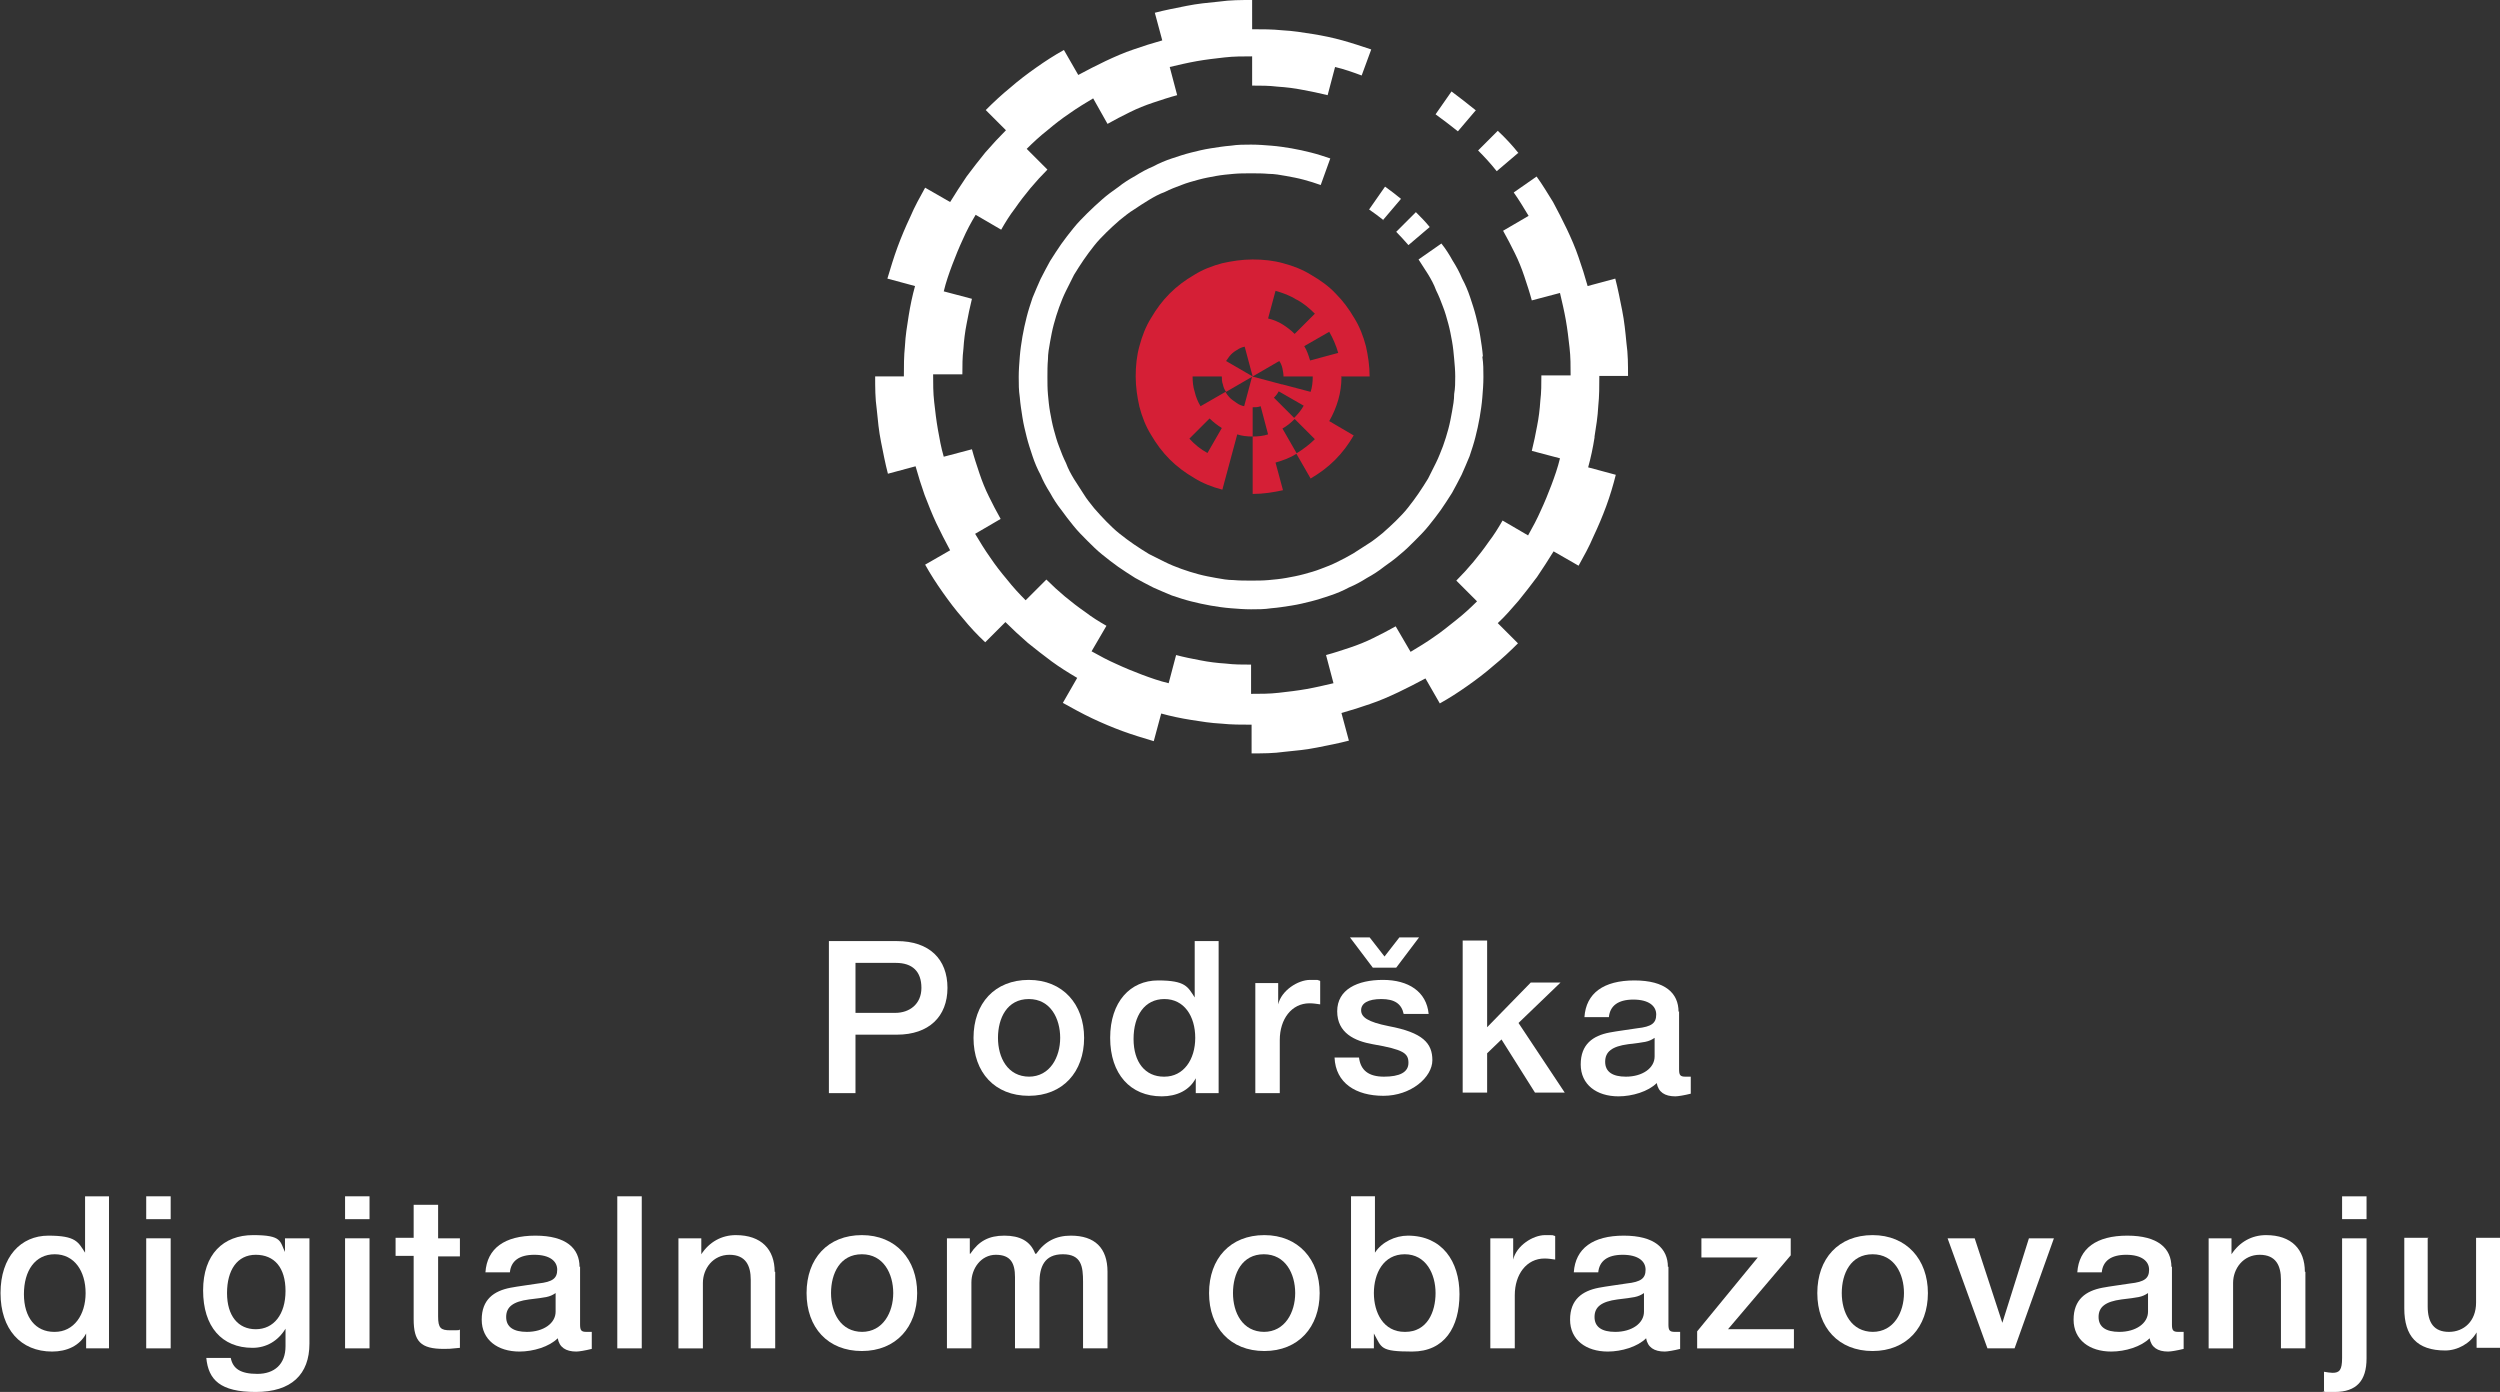 <?xml version="1.0" encoding="UTF-8"?>
<svg id="Layer_1" xmlns="http://www.w3.org/2000/svg" version="1.1" viewBox="0 0 470.2 261.8">
  <rect x="0" y="0" width="470.2" height="261.8" fill="#333333" stroke="none"/>
  <!-- Generator: Adobe Illustrator 29.4.0, SVG Export Plug-In . SVG Version: 2.1.0 Build 152)  -->
  <defs>
    <style>
      .st0 {
        fill: #fff;
      }

      .st1 {
        fill: #d51f36;
      }
    </style>
  </defs>
  <g>
    <path class="st0" d="M168.7,177c6.1,0,9.5,3.4,9.5,8.8s-3.5,8.8-9.5,8.8h-7.8v11h-5v-28.6h12.8ZM168.4,190.5c2.6,0,4.9-1.6,4.9-4.7s-1.7-4.7-4.8-4.7h-7.6v9.4h7.4Z"/>
    <path class="st0" d="M203.9,195.2c0,6.4-4,10.9-10.4,10.9s-10.4-4.4-10.4-10.9,4-10.9,10.4-10.9,10.4,4.6,10.4,10.9ZM193.5,202.5c4,0,5.9-3.7,5.9-7.3s-1.8-7.3-5.9-7.3-5.8,3.6-5.8,7.3,1.8,7.3,5.9,7.3Z"/>
    <path class="st0" d="M229.2,177v28.6h-4.3v-2.8h0c-1.2,2.3-3.6,3.4-6.4,3.4-5.9,0-9.7-4.2-9.7-11s3.8-10.8,9-10.8,5.6,1.2,6.9,3.2h0v-10.6h4.6ZM219,202.5c3.6,0,5.8-3.2,5.8-7.3s-2.1-7.3-5.8-7.3-5.8,3.1-5.8,7.5,2.2,7.1,5.7,7.1Z"/>
    <path class="st0" d="M248.3,184.5v4.4c-.7-.1-1.3-.2-2-.2-3.4,0-5.6,3-5.6,6.9v10h-4.6v-20.7h4.3v4h0c.6-2.6,3.7-4.6,6-4.6s1,0,1.7.1Z"/>
    <path class="st0" d="M268.8,190.7h-4.8c-.4-1.9-1.7-2.8-4.2-2.8s-3.8.8-3.8,2.1,1.2,2.2,5.2,3c6.4,1.2,8.2,3.2,8.2,6.4s-4,6.7-9.2,6.7-9-2.4-9.2-7.2h4.6c.3,2.4,1.8,3.6,4.7,3.6s4.6-.8,4.6-2.6-.9-2.5-6.7-3.5c-3.4-.6-6.7-2.1-6.7-6.2s3.8-5.9,8.6-5.9,8.2,2.2,8.6,6.4ZM257.6,176.3l2.8,3.6,2.8-3.6h3.7l-4.3,5.7h-4.4l-4.3-5.7h3.7Z"/>
    <path class="st0" d="M279.7,177v16.2l8.2-8.4h5.6l-7.9,7.6,8.7,13.1h-5.6l-6.3-10-2.7,2.6v7.4h-4.6v-28.6h4.6Z"/>
    <path class="st0" d="M315.8,190.2v10.9c0,1.1.2,1.4,1.2,1.4s.6,0,1,0v3.2c-1.2.3-2.4.5-2.9.5-2,0-3.2-.8-3.5-2.5-1.6,1.6-4.6,2.5-7.2,2.5-4.1,0-7.1-2.2-7.1-6s2.3-5.4,5.4-6c1.6-.3,3.3-.5,5.2-.8,2.8-.3,3.6-1,3.6-2.6s-1.4-2.8-4.3-2.8-4.4,1.2-4.6,3.3h-4.6c.3-4.5,3.6-6.9,9.4-6.9s8.3,2.4,8.3,5.9ZM305.8,202.5c3.1,0,5.4-1.6,5.4-3.8v-3.5c-1.2.8-1.8.8-5,1.2-3,.4-4.3,1.4-4.3,3.3s1.4,2.8,3.9,2.8Z"/>
    <path class="st0" d="M20.5,225v28.6h-4.3v-2.8h0c-1.2,2.3-3.6,3.4-6.4,3.4-5.9,0-9.7-4.2-9.7-11s3.8-10.8,9-10.8,5.6,1.2,6.9,3.2h0v-10.6h4.6ZM10.3,250.5c3.6,0,5.8-3.2,5.8-7.3s-2.1-7.3-5.8-7.3-5.8,3.1-5.8,7.5,2.2,7.1,5.7,7.1Z"/>
    <path class="st0" d="M32.1,225v4.3h-4.6v-4.3h4.6ZM32.1,232.9v20.7h-4.6v-20.7h4.6Z"/>
    <path class="st0" d="M53.6,235.7h0v-2.8h4.6v19.8c0,5.8-3.4,9.1-10.1,9.1s-8.9-2.3-9.3-6.4h4.6c.4,2,1.8,3,5,3s5.3-1.8,5.3-5.2v-3.3h0c-1.4,2.3-3.6,3.6-6.2,3.6-5.8,0-9.3-4-9.3-10.8s3.8-10.4,9.4-10.4,5,1.2,6.1,3.4ZM48.1,250c3.4,0,5.6-2.8,5.6-7.2s-2.1-6.8-5.6-6.8-5.4,2.9-5.4,7.2,2.1,6.8,5.4,6.8Z"/>
    <path class="st0" d="M69.5,225v4.3h-4.6v-4.3h4.6ZM69.5,232.9v20.7h-4.6v-20.7h4.6Z"/>
    <path class="st0" d="M82.4,226.7v6.2h4.1v3.4h-4.1v11.3c0,2.2.5,2.6,2.3,2.6s1.7,0,1.8-.2v3.5c-1.8.2-2.3.2-3,.2-4.4,0-5.7-1.4-5.7-5.6v-11.9h-3.4v-3.4h3.4v-6.2h4.6Z"/>
    <path class="st0" d="M109.1,238.2v10.9c0,1.1.2,1.4,1.2,1.4s.6,0,1,0v3.2c-1.2.3-2.4.5-2.9.5-2,0-3.2-.8-3.5-2.5-1.6,1.6-4.6,2.5-7.2,2.5-4.1,0-7.1-2.2-7.1-6s2.3-5.4,5.4-6c1.6-.3,3.3-.5,5.2-.8,2.8-.3,3.6-1,3.6-2.6s-1.4-2.8-4.3-2.8-4.4,1.2-4.6,3.3h-4.6c.3-4.5,3.6-6.9,9.4-6.9s8.3,2.4,8.3,5.9ZM99.1,250.5c3.1,0,5.4-1.6,5.4-3.8v-3.5c-1.2.8-1.8.8-5,1.2-3,.4-4.3,1.4-4.3,3.3s1.4,2.8,3.9,2.8Z"/>
    <path class="st0" d="M120.7,225v28.6h-4.6v-28.6h4.6Z"/>
    <path class="st0" d="M145.8,239.2v14.4h-4.6v-12.9c0-2.6-.9-4.7-4-4.7s-5,2.6-5,5.3v12.3h-4.6v-20.7h4.3v3h0c1.5-2.3,3.8-3.6,6.5-3.6,4.8,0,7.3,2.7,7.3,6.9Z"/>
    <path class="st0" d="M172.5,243.2c0,6.4-4,10.9-10.4,10.9s-10.4-4.4-10.4-10.9,4-10.9,10.4-10.9,10.4,4.6,10.4,10.9ZM162.1,250.5c4,0,5.9-3.7,5.9-7.3s-1.8-7.3-5.9-7.3-5.8,3.6-5.8,7.3,1.8,7.3,5.9,7.3Z"/>
    <path class="st0" d="M194.9,235.8c1.6-2.3,3.7-3.4,6.5-3.4,4.5,0,6.9,2.3,6.9,6.8v14.4h-4.6v-12.5c0-2.9-.3-5.2-3.8-5.2s-4.4,2.4-4.4,5.4v12.3h-4.6v-13.4c0-2.6-.8-4.2-3.6-4.2s-4.6,2.6-4.6,5.2v12.4h-4.6v-20.7h4.3v2.9h.1c1.6-2.4,3.5-3.4,6.4-3.4s4.9,1,5.8,3.4Z"/>
    <path class="st0" d="M248.2,243.2c0,6.4-4,10.9-10.4,10.9s-10.4-4.4-10.4-10.9,4-10.9,10.4-10.9,10.4,4.6,10.4,10.9ZM237.7,250.5c4,0,5.9-3.7,5.9-7.3s-1.8-7.3-5.9-7.3-5.8,3.6-5.8,7.3,1.8,7.3,5.9,7.3Z"/>
    <path class="st0" d="M258.6,225v10.6h0c1.3-2,3.8-3.2,6.2-3.2,6.4,0,9.7,4.8,9.7,11s-2.8,10.8-8.9,10.8-5.7-.7-7.2-3.4h0v2.8h-4.3v-28.6h4.6ZM264.3,250.5c4.1,0,5.7-3.7,5.7-7.3s-1.8-7.3-5.8-7.3-5.8,3.6-5.8,7.3,1.8,7.3,5.8,7.3Z"/>
    <path class="st0" d="M292.5,232.5v4.4c-.7-.1-1.3-.2-2-.2-3.4,0-5.6,3-5.6,6.9v10h-4.6v-20.7h4.3v4h0c.6-2.6,3.7-4.6,6-4.6s1,0,1.7.1Z"/>
    <path class="st0" d="M313.8,238.2v10.9c0,1.1.2,1.4,1.2,1.4s.6,0,1,0v3.2c-1.2.3-2.4.5-2.9.5-2,0-3.2-.8-3.5-2.5-1.6,1.6-4.6,2.5-7.2,2.5-4.1,0-7.1-2.2-7.1-6s2.3-5.4,5.4-6c1.6-.3,3.3-.5,5.2-.8,2.8-.3,3.6-1,3.6-2.6s-1.4-2.8-4.3-2.8-4.4,1.2-4.6,3.3h-4.6c.3-4.5,3.6-6.9,9.4-6.9s8.3,2.4,8.3,5.9ZM303.8,250.5c3.1,0,5.4-1.6,5.4-3.8v-3.5c-1.2.8-1.8.8-5,1.2-3,.4-4.3,1.4-4.3,3.3s1.4,2.8,3.9,2.8Z"/>
    <path class="st0" d="M336.8,232.9v3.2l-11.8,13.9h12.4v3.6h-18.2v-3.2l11.4-13.9h-10.6v-3.6h16.8Z"/>
    <path class="st0" d="M362.6,243.2c0,6.4-4,10.9-10.4,10.9s-10.4-4.4-10.4-10.9,4-10.9,10.4-10.9,10.4,4.6,10.4,10.9ZM352.2,250.5c4,0,5.9-3.7,5.9-7.3s-1.8-7.3-5.9-7.3-5.8,3.6-5.8,7.3,1.8,7.3,5.9,7.3Z"/>
    <path class="st0" d="M371.4,232.9l5.2,15.9h0l5-15.9h4.7l-7.4,20.7h-5.1l-7.5-20.7h5Z"/>
    <path class="st0" d="M408.5,238.2v10.9c0,1.1.2,1.4,1.2,1.4s.6,0,1,0v3.2c-1.2.3-2.4.5-2.9.5-2,0-3.2-.8-3.5-2.5-1.6,1.6-4.6,2.5-7.2,2.5-4.1,0-7.1-2.2-7.1-6s2.3-5.4,5.4-6c1.6-.3,3.3-.5,5.2-.8,2.8-.3,3.6-1,3.6-2.6s-1.4-2.8-4.3-2.8-4.4,1.2-4.6,3.3h-4.6c.3-4.5,3.6-6.9,9.4-6.9s8.3,2.4,8.3,5.9ZM398.6,250.5c3.1,0,5.4-1.6,5.4-3.8v-3.5c-1.2.8-1.8.8-5,1.2-3,.4-4.3,1.4-4.3,3.3s1.4,2.8,3.9,2.8Z"/>
    <path class="st0" d="M433.6,239.2v14.4h-4.6v-12.9c0-2.6-.9-4.7-4-4.7s-5,2.6-5,5.3v12.3h-4.6v-20.7h4.3v3h0c1.5-2.3,3.8-3.6,6.5-3.6,4.8,0,7.3,2.7,7.3,6.9Z"/>
    <path class="st0" d="M445.1,232.9v22.6c0,4.2-1.9,6.3-6,6.3s-1.3,0-2-.2v-3.6c.6.1,1.2.2,1.6.2,1.3,0,1.8-.5,1.8-2.8v-22.5h4.6ZM445.1,225v4.3h-4.6v-4.3h4.6Z"/>
    <path class="st0" d="M456.6,232.9v12.8c0,3.1,1.2,4.8,4,4.8s5.1-2,5.1-5.5v-12.2h4.6v20.7h-4.5v-2.9h0c-1.2,2.1-3.6,3.4-5.9,3.4-5.3,0-7.7-2.7-7.7-7.9v-13.3h4.6Z"/>
  </g>
  <g>
    <path class="st0" d="M299.9,82.1c.3-1.9.6-3.7.7-5.7.2-1.9.2-3.8.2-5.7h5.4c0-2.1,0-4.1-.3-6.2-.2-2.1-.4-4.1-.8-6.1-.4-2-.8-4.1-1.3-6l-5.2,1.4c-.5-1.8-1.1-3.7-1.7-5.4-.6-1.8-1.4-3.6-2.2-5.3-.8-1.7-1.7-3.4-2.6-5.1-1-1.6-2-3.3-3.1-4.8l-4.3,3c1,1.4,1.9,2.9,2.8,4.4l-4.8,2.8c.8,1.4,1.5,2.8,2.2,4.2.7,1.4,1.3,2.9,1.8,4.4.5,1.5,1,3,1.4,4.5l5.3-1.4c.4,1.7.8,3.4,1.1,5.1.3,1.7.5,3.4.7,5.2.2,1.7.2,3.5.2,5.2h-5.5c0,1.6,0,3.2-.2,4.8-.1,1.6-.3,3.2-.6,4.7-.3,1.6-.6,3.1-1,4.7l5.3,1.4c-.4,1.7-1,3.4-1.6,5-.6,1.6-1.3,3.3-2,4.8-.7,1.6-1.5,3.1-2.4,4.7l-4.8-2.8c-.8,1.4-1.6,2.7-2.6,4-.9,1.3-1.9,2.6-2.9,3.8-1,1.2-2.1,2.4-3.2,3.5l3.9,3.9c-1.2,1.2-2.5,2.4-3.9,3.5s-2.7,2.2-4.2,3.2c-1.4,1-2.9,1.9-4.4,2.8l-2.8-4.8c-1.4.8-2.8,1.5-4.2,2.2-1.4.7-2.9,1.3-4.4,1.8-1.5.5-3,1-4.5,1.4l1.4,5.3c-1.7.4-3.4.8-5.1,1.1-1.7.3-3.4.5-5.2.7-1.7.2-3.5.2-5.2.2v-5.5c-1.6,0-3.2,0-4.8-.2-1.6-.1-3.2-.3-4.7-.6-1.6-.3-3.1-.6-4.6-1l-1.4,5.3c-1.7-.4-3.4-1-5-1.6-1.6-.6-3.3-1.3-4.8-2-1.6-.7-3.1-1.5-4.7-2.4l2.8-4.8c-1.4-.8-2.7-1.6-4-2.6-1.3-.9-2.6-1.9-3.8-2.9-1.2-1-2.4-2.1-3.5-3.2l-3.9,3.9c-1.2-1.2-2.4-2.5-3.5-3.9-1.1-1.3-2.2-2.7-3.2-4.2-1-1.4-1.9-2.9-2.8-4.4l4.8-2.8c-.8-1.4-1.5-2.8-2.2-4.2-.7-1.4-1.3-2.9-1.8-4.4-.5-1.5-1-3-1.4-4.5l-5.3,1.4c-.5-1.7-.8-3.4-1.1-5.1-.3-1.7-.5-3.4-.7-5.2-.2-1.7-.2-3.5-.2-5.2h5.5c0-1.6,0-3.2.2-4.8.1-1.6.3-3.2.6-4.7.3-1.6.6-3.1,1-4.7l-5.3-1.4c.4-1.7,1-3.4,1.6-5,.6-1.6,1.3-3.3,2-4.8.7-1.6,1.5-3.1,2.4-4.6l4.8,2.8c.8-1.4,1.6-2.7,2.6-4,.9-1.3,1.9-2.6,2.9-3.8,1-1.2,2.1-2.4,3.2-3.5l-3.9-3.9c1.2-1.2,2.5-2.4,3.9-3.5,1.3-1.1,2.7-2.2,4.2-3.2,1.4-1,2.9-1.9,4.4-2.8l2.7,4.8c1.4-.8,2.8-1.5,4.2-2.2,1.4-.7,2.9-1.3,4.4-1.8,1.5-.5,3-1,4.5-1.4l-1.4-5.3c1.7-.4,3.4-.8,5.1-1.1,1.7-.3,3.4-.5,5.2-.7,1.7-.2,3.5-.2,5.2-.2v5.5c1.6,0,3.2,0,4.8.2,1.6.1,3.2.3,4.7.6,1.6.3,3.1.6,4.7,1l1.4-5.3c1.7.4,3.4,1,5,1.6l1.8-4.9c-1.8-.6-3.6-1.2-5.4-1.7-1.8-.5-3.7-.9-5.6-1.2-1.9-.3-3.7-.6-5.7-.7-1.9-.2-3.8-.2-5.7-.2V0c-2.1,0-4.1,0-6.2.3-2.1.2-4.1.4-6.1.8-2,.4-4.1.8-6,1.3l1.4,5.2c-1.8.5-3.7,1.1-5.4,1.7-1.8.6-3.6,1.4-5.3,2.2-1.7.8-3.4,1.7-5.1,2.6l-2.7-4.7c-1.8,1-3.5,2.1-5.2,3.3-1.7,1.2-3.3,2.4-4.9,3.8-1.6,1.3-3.1,2.7-4.6,4.2l3.8,3.8c-1.3,1.3-2.6,2.7-3.9,4.2-1.2,1.5-2.4,3-3.5,4.5-1.1,1.6-2.1,3.2-3.1,4.8l-4.7-2.7c-1,1.8-2,3.6-2.8,5.5-.9,1.9-1.7,3.8-2.4,5.7-.7,1.9-1.3,3.9-1.9,5.9l5.2,1.4c-.5,1.8-.9,3.7-1.2,5.6-.3,1.9-.6,3.7-.7,5.7-.2,1.9-.2,3.8-.2,5.7h-5.4c0,2.1,0,4.1.3,6.2.2,2.1.4,4.1.8,6.1.4,2,.8,4.1,1.3,6l5.2-1.4c.5,1.8,1.1,3.7,1.7,5.4.7,1.8,1.4,3.6,2.2,5.3.8,1.7,1.7,3.4,2.6,5.1l-4.7,2.7c1,1.8,2.1,3.5,3.3,5.2,1.2,1.7,2.4,3.3,3.8,4.9,1.3,1.6,2.7,3.1,4.2,4.5l3.8-3.8c1.3,1.3,2.7,2.6,4.2,3.9,1.5,1.2,3,2.4,4.5,3.5,1.5,1.1,3.1,2.1,4.8,3.1l-2.7,4.7c1.8,1,3.6,2,5.5,2.9,1.9.9,3.8,1.7,5.7,2.4,1.9.7,3.9,1.3,5.9,1.9l1.4-5.2c1.8.5,3.7.9,5.6,1.2,1.9.3,3.7.6,5.7.7,1.9.2,3.8.2,5.7.2v5.4c2.1,0,4.1,0,6.2-.3,2.1-.2,4.1-.4,6.1-.8,2-.4,4.1-.8,6-1.3l-1.4-5.2c1.8-.5,3.7-1.1,5.4-1.7,1.8-.6,3.6-1.4,5.3-2.2,1.7-.8,3.4-1.7,5.1-2.6l2.7,4.7c1.8-1,3.5-2.1,5.2-3.3,1.7-1.2,3.3-2.4,4.9-3.8,1.6-1.3,3.1-2.7,4.6-4.2l-3.8-3.8c1.4-1.3,2.6-2.7,3.9-4.2,1.2-1.5,2.4-3,3.5-4.5,1.1-1.6,2.1-3.2,3.1-4.8l4.7,2.7c1-1.8,2-3.6,2.8-5.5.9-1.9,1.7-3.8,2.4-5.7.7-1.9,1.3-3.9,1.8-5.9l-5.2-1.4c.5-1.8.9-3.7,1.2-5.6Z"/>
    <path class="st0" d="M285.6,28.8c-1.2-1.5-2.5-2.9-3.9-4.2h0l-3.7,3.7c1.2,1.2,2.4,2.5,3.5,3.9l4-3.4Z"/>
    <path class="st0" d="M277.5,20.7c-1.5-1.2-3-2.4-4.5-3.5l-3,4.3c1.4,1,2.8,2.1,4.2,3.2l3.4-4Z"/>
    <path class="st0" d="M264.9,46.1l4-3.4c-.8-1-1.7-1.9-2.6-2.8h0l-3.7,3.7c.8.8,1.5,1.6,2.3,2.5Z"/>
    <path class="st0" d="M260.1,41.4l3.4-4c-1-.8-2-1.6-3-2.3l-3,4.3c.9.6,1.8,1.3,2.7,2Z"/>
    <path class="st0" d="M278.9,67c-.1-1.3-.3-2.5-.5-3.8-.2-1.3-.5-2.5-.8-3.7-.3-1.2-.7-2.4-1.1-3.6-.4-1.2-.9-2.4-1.5-3.5-.5-1.2-1.1-2.3-1.8-3.4-.6-1.1-1.3-2.2-2.1-3.2l-4.3,3c.6.9,1.2,1.9,1.8,2.8.6,1,1.1,1.9,1.5,3,.5,1,.9,2,1.3,3.1.4,1,.7,2.1,1,3.2.3,1.1.5,2.2.7,3.3.2,1.1.3,2.2.4,3.3.1,1.1.2,2.2.2,3.3s0,2.2-.2,3.3c0,1.1-.2,2.2-.4,3.3-.2,1.1-.4,2.2-.7,3.3-.3,1.1-.6,2.1-1,3.2-.4,1-.8,2.1-1.3,3.1-.5,1-1,2-1.5,3h0c-.6,1-1.2,1.9-1.8,2.8-.6.9-1.3,1.8-2,2.7-.7.9-1.5,1.7-2.3,2.5-.8.8-1.6,1.5-2.5,2.3-.9.7-1.7,1.4-2.7,2-.9.6-1.9,1.2-2.8,1.8h0c-1,.6-2,1.1-3,1.6-1,.5-2,.9-3.1,1.3-1,.4-2.1.7-3.2,1-1.1.3-2.2.5-3.3.7-1.1.2-2.2.3-3.3.4-1.1.1-2.2.1-3.3.1s-2.2,0-3.3-.1c-1.1,0-2.2-.2-3.3-.4-1.1-.2-2.2-.4-3.3-.7-1.1-.3-2.1-.6-3.2-1-1.1-.4-2.1-.8-3.1-1.3-1-.5-2-1-3-1.5h0s0,0,0,0c-1-.6-1.9-1.2-2.8-1.8-.9-.6-1.8-1.3-2.7-2-.9-.7-1.7-1.5-2.5-2.3-.8-.8-1.5-1.6-2.3-2.5-.7-.9-1.4-1.7-2-2.7-.6-.9-1.2-1.9-1.8-2.8h0c-.6-1-1.1-1.9-1.5-3-.5-1-.9-2-1.3-3.1-.4-1-.7-2.1-1-3.2-.3-1.1-.5-2.2-.7-3.3-.2-1.1-.3-2.2-.4-3.3-.1-1.1-.1-2.2-.1-3.3s0-2.2.1-3.3c0-1.1.2-2.2.4-3.3.2-1.1.4-2.2.7-3.3.3-1.1.6-2.1,1-3.2.4-1.1.8-2.1,1.3-3.1.5-1,1-2,1.5-3,.6-1,1.2-1.9,1.8-2.8.6-.9,1.3-1.8,2-2.7.7-.9,1.5-1.7,2.3-2.5.8-.8,1.6-1.5,2.5-2.3.9-.7,1.7-1.4,2.7-2,.9-.6,1.8-1.2,2.8-1.8,1-.6,1.9-1.1,3-1.5,1-.5,2-.9,3.1-1.3,1-.4,2.1-.7,3.2-1,1.1-.3,2.2-.5,3.3-.7,1.1-.2,2.2-.3,3.3-.4,1.1-.1,2.2-.1,3.3-.1s2.2,0,3.3.1c1.1,0,2.2.2,3.3.4,1.1.2,2.2.4,3.3.7,1.1.3,2.1.6,3.2,1l1.8-5c-1.2-.4-2.4-.8-3.6-1.1-1.2-.3-2.5-.6-3.7-.8-1.2-.2-2.5-.4-3.8-.5-1.2-.1-2.5-.2-3.8-.2s-2.5,0-3.8.2c-1.3.1-2.5.3-3.8.5-1.3.2-2.5.5-3.7.8-1.2.3-2.4.7-3.6,1.1-1.2.4-2.4.9-3.5,1.5-1.2.5-2.3,1.1-3.4,1.8-1.1.6-2.2,1.3-3.2,2.1-1,.7-2.1,1.5-3,2.3s-1.9,1.7-2.8,2.6c-.9.9-1.8,1.8-2.6,2.8-.8,1-1.6,2-2.3,3-.7,1-1.4,2.1-2.1,3.2-.6,1.1-1.2,2.2-1.8,3.4-.5,1.1-1,2.3-1.5,3.5-.4,1.2-.8,2.4-1.1,3.6-.3,1.2-.6,2.5-.8,3.7-.2,1.2-.4,2.5-.5,3.8-.1,1.3-.2,2.5-.2,3.8s0,2.5.2,3.8c.1,1.3.3,2.5.5,3.8.2,1.3.5,2.5.8,3.7.3,1.2.7,2.4,1.1,3.6.4,1.2.9,2.4,1.5,3.5.5,1.2,1.1,2.3,1.8,3.4.6,1.1,1.3,2.2,2.1,3.2.7,1,1.5,2,2.3,3,.8,1,1.7,1.9,2.6,2.8h0c.9.9,1.8,1.8,2.8,2.6,1,.8,2,1.6,3,2.3,1,.7,2.1,1.4,3.2,2.1h0c1.1.6,2.2,1.2,3.4,1.8,1.1.5,2.3,1,3.5,1.5,1.2.4,2.4.8,3.6,1.1,1.2.3,2.5.6,3.7.8,1.2.2,2.5.4,3.8.5,1.3.1,2.5.2,3.8.2s2.5,0,3.8-.2c1.3-.1,2.5-.3,3.8-.5,1.3-.2,2.5-.5,3.7-.8,1.2-.3,2.4-.7,3.6-1.1,1.2-.4,2.4-.9,3.5-1.5,1.2-.5,2.3-1.1,3.4-1.8,1.1-.6,2.2-1.3,3.2-2.1,1-.7,2.1-1.5,3-2.3,1-.8,1.9-1.7,2.8-2.6.9-.9,1.8-1.8,2.6-2.8.8-1,1.6-2,2.3-3,.7-1,1.4-2.1,2.1-3.2.6-1.1,1.2-2.2,1.8-3.4.5-1.1,1-2.3,1.5-3.5.4-1.2.8-2.4,1.1-3.6.3-1.2.6-2.5.8-3.7.2-1.2.4-2.5.5-3.8.1-1.2.2-2.5.2-3.8s0-2.5-.2-3.8Z"/>
    <path class="st1" d="M252.2,70.8h5.4c0-2-.3-3.9-.7-5.7-.5-1.9-1.2-3.7-2.2-5.3-1-1.7-2.1-3.2-3.5-4.6-1.3-1.4-2.9-2.5-4.6-3.5-1.6-1-3.4-1.7-5.3-2.2-1.8-.5-3.7-.7-5.7-.7s-3.9.3-5.7.7c-1.9.5-3.7,1.2-5.3,2.2-1.7,1-3.2,2.1-4.6,3.5-1.4,1.4-2.5,2.9-3.5,4.6-1,1.6-1.7,3.4-2.2,5.3-.5,1.8-.7,3.7-.7,5.7s.3,3.9.7,5.7c.5,1.9,1.2,3.7,2.2,5.3,1,1.7,2.1,3.2,3.5,4.6,1.4,1.4,2.9,2.5,4.6,3.5,1.6,1,3.4,1.7,5.3,2.2l1.4-5.2,1.4-5.2c.9.3,1.9.4,2.9.4v-5.5c.5,0,1,0,1.5-.2l1.4,5.3c-.9.3-1.9.4-2.9.4v10.8c2,0,3.9-.3,5.7-.7l-1.4-5.2c1.4-.4,2.8-.9,4-1.7l-2.7-4.7c.9-.5,1.6-1.1,2.3-1.8l3.8,3.8c-1,1-2.2,1.9-3.5,2.7l2.7,4.7c1.7-1,3.2-2.1,4.6-3.5h0c1.4-1.4,2.5-2.9,3.5-4.6l-4.6-2.7c.7-1.2,1.3-2.6,1.7-4,.4-1.4.6-2.8.6-4.3ZM251.6,66.4l-5.2,1.4c-.3-1-.6-1.9-1.1-2.7l4.7-2.7c.7,1.2,1.3,2.6,1.7,4ZM243.8,56.3c1.3.7,2.4,1.6,3.5,2.7l-3.8,3.8c-.7-.7-1.5-1.3-2.3-1.8-.8-.5-1.8-.9-2.7-1.1l1.4-5.2c1.4.4,2.8.9,4,1.7ZM227.1,85.2c-1.3-.7-2.4-1.6-3.4-2.7l3.8-3.8c.7.7,1.5,1.3,2.3,1.8l-2.7,4.7ZM243.5,78.7l-3.9-3.9h0c.4-.4.7-.8.9-1.2l4.7,2.7c-.5.9-1.1,1.6-1.8,2.3ZM241.1,72.3l-5.6-1.5-1.5,5.6c-.5-.1-1-.3-1.4-.6-.4-.3-.9-.6-1.2-.9-.4-.4-.7-.8-.9-1.2l-4.7,2.7c-.5-.8-.9-1.8-1.1-2.7-.3-.9-.4-1.9-.4-2.9h5.5c0,.5,0,1,.2,1.5.1.5.3,1,.6,1.4l5-2.9-5-2.9c.3-.4.6-.9.9-1.2.4-.4.8-.7,1.2-.9.4-.3.9-.5,1.4-.6l1.5,5.6,5-2.9c.3.4.5.9.6,1.4.1.5.2,1,.2,1.5h5.5c0,1-.1,2-.4,2.9l-5.3-1.4Z"/>
  </g>
</svg>